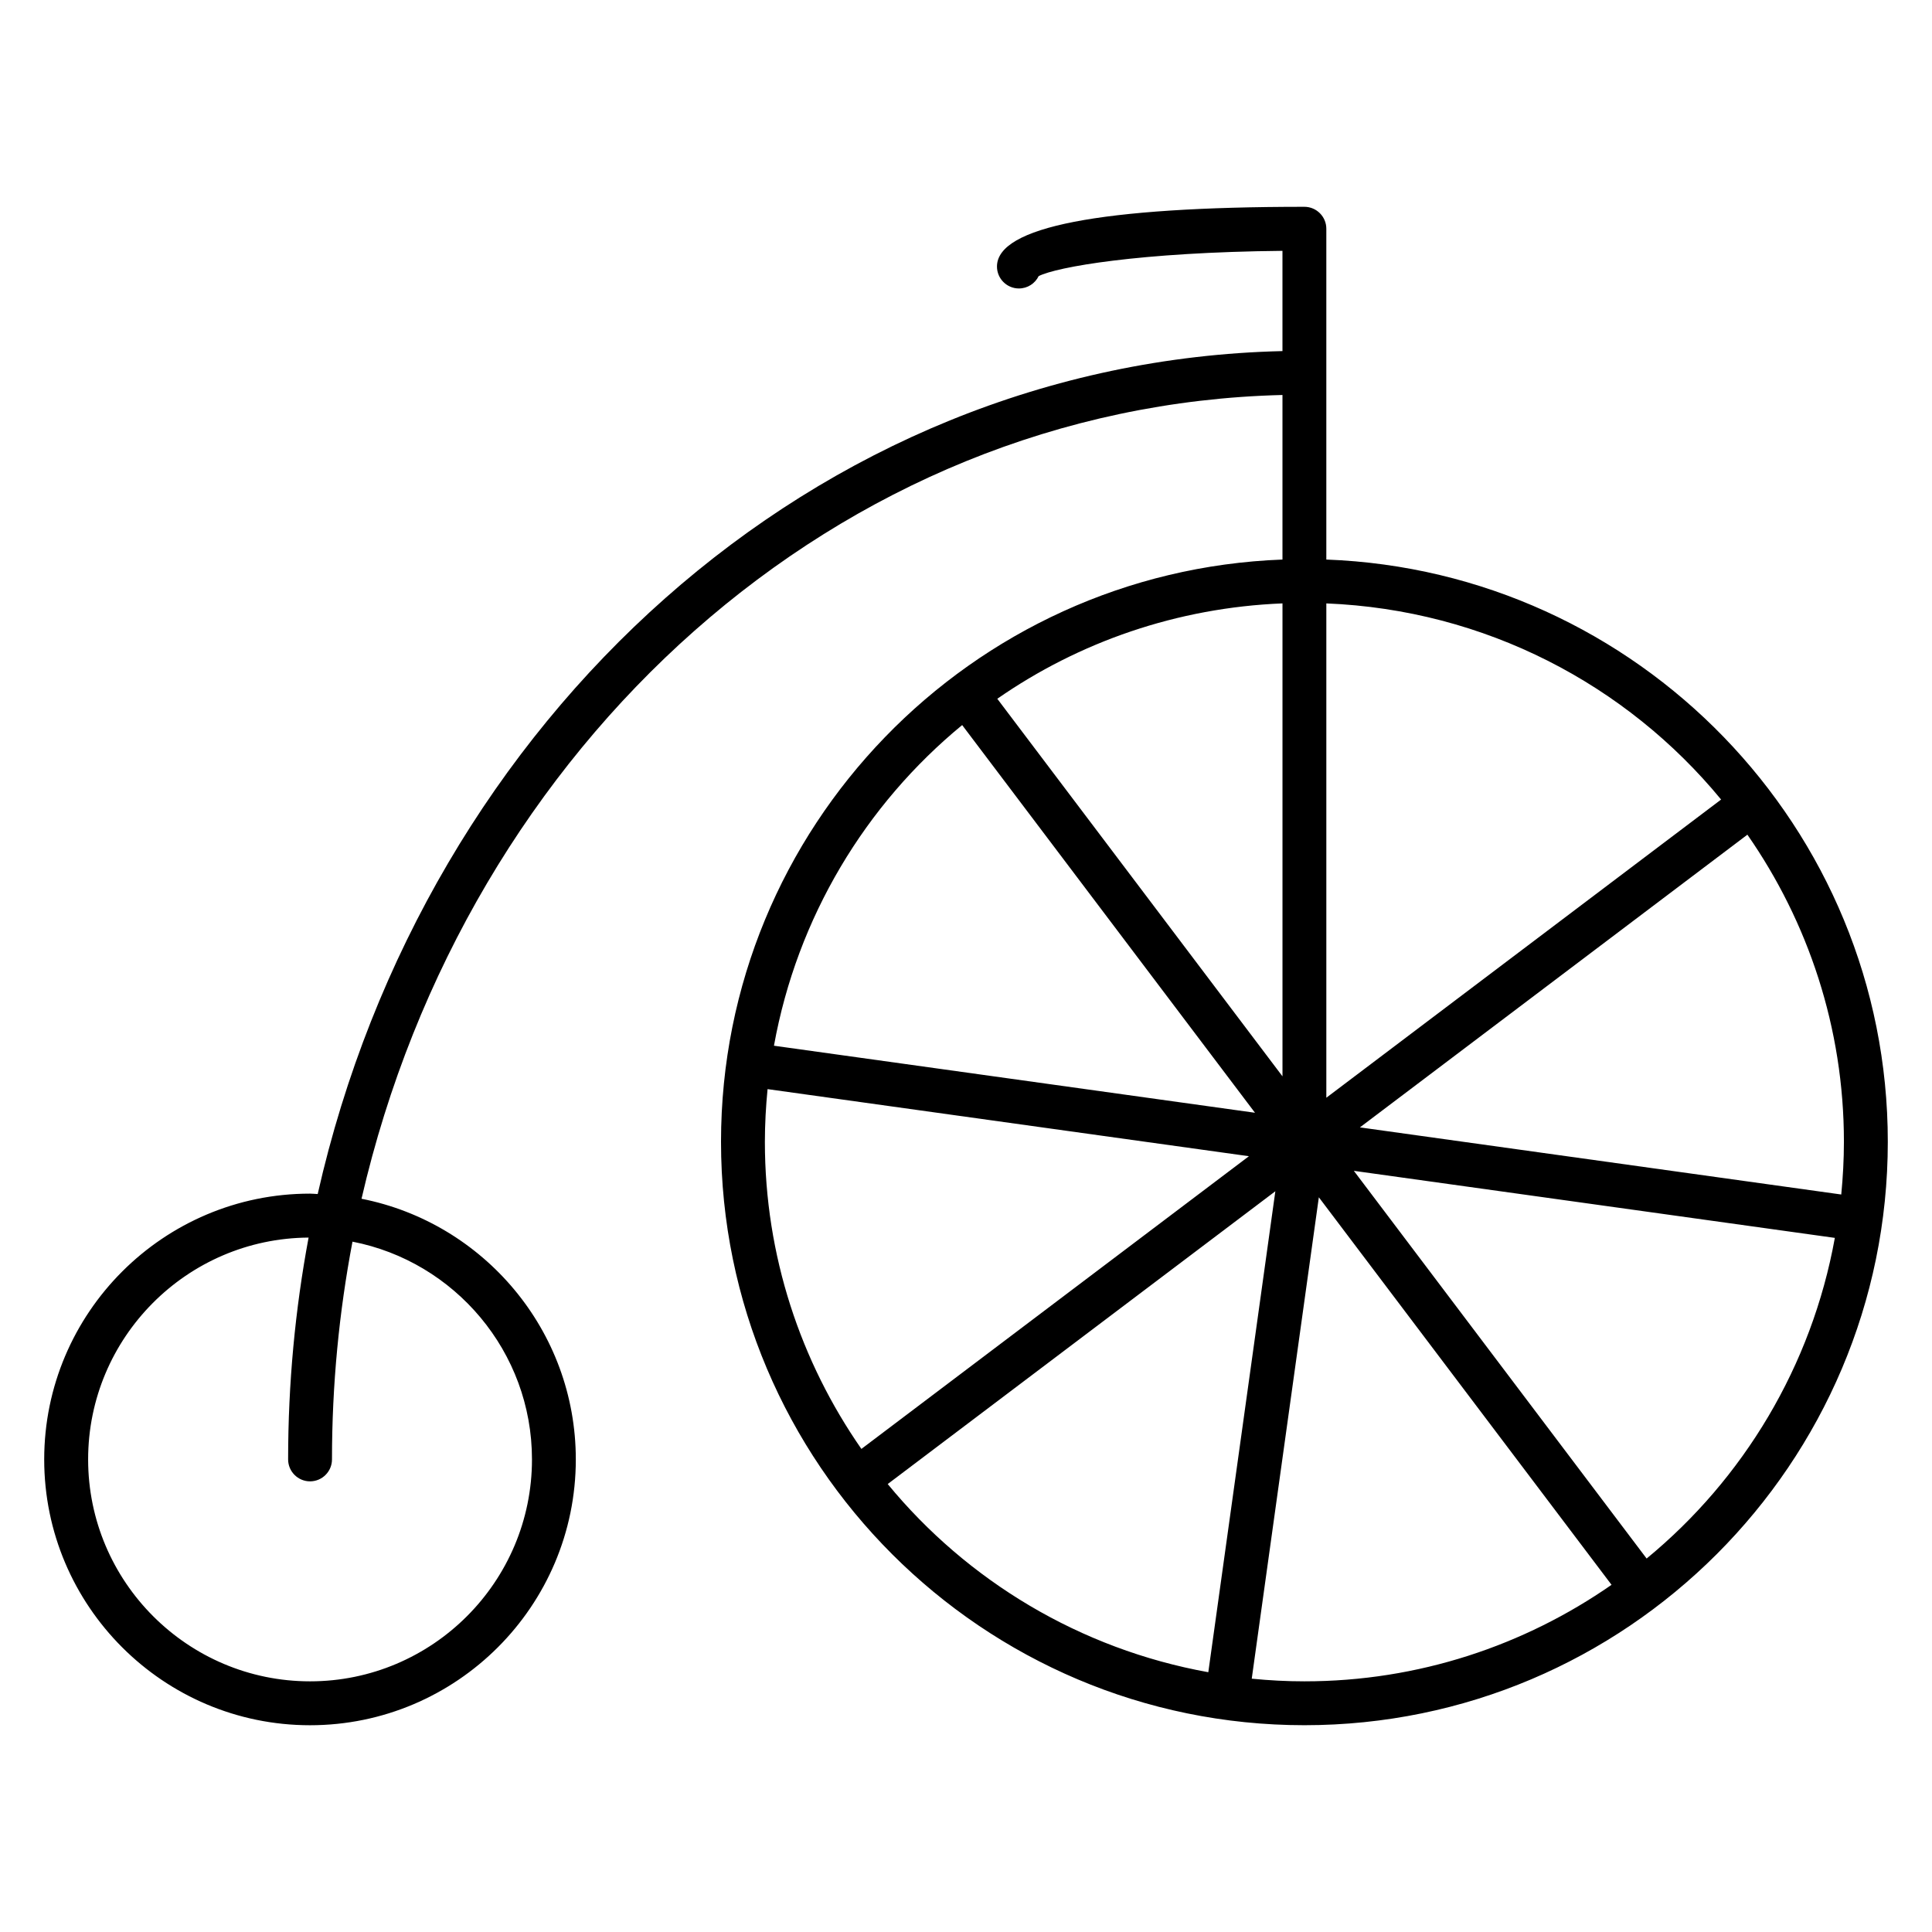<?xml version="1.0" encoding="UTF-8"?>
<!-- Uploaded to: SVG Repo, www.svgrepo.com, Generator: SVG Repo Mixer Tools -->
<svg fill="#000000" width="800px" height="800px" version="1.1" viewBox="144 144 512 512" xmlns="http://www.w3.org/2000/svg">
 <path d="m495.49 292.29v-87.672c0-3.207-2.606-5.812-5.812-5.812-54.062 0-81.469 5.324-81.469 15.828 0 3.207 2.606 5.812 5.812 5.812 2.301 0 4.293-1.332 5.231-3.269 4.727-2.418 26.688-6.332 64.613-6.703v26.57c-123.72 2.883-227.15 97.188-255.67 223.39-0.684-0.023-1.348-0.109-2.039-0.109-38.84 0-70.441 31.602-70.441 70.441 0 38.84 31.602 70.441 70.441 70.441s70.441-31.602 70.441-70.441c0-34.168-24.461-62.711-56.789-69.082 27.758-120.36 126.28-210.13 244.06-213.01v43.613c-82.547 3.086-148.79 71.023-148.79 154.3 0 85.254 69.355 154.61 154.61 154.61 85.246 0 154.6-69.355 154.6-154.61 0-83.281-66.25-151.22-148.8-154.3zm-210.51 238.47c0 32.43-26.383 58.812-58.812 58.812-32.43 0-58.812-26.383-58.812-58.812 0-32.297 26.176-58.582 58.426-58.789-3.551 18.996-5.426 38.66-5.426 58.789 0 3.207 2.606 5.812 5.812 5.812 3.207 0 5.812-2.606 5.812-5.812 0-19.773 1.883-39.074 5.434-57.707 27.055 5.262 47.566 29.129 47.566 57.707zm346.98-70.203-127.57-17.789 102.69-77.57c16.074 23.121 25.578 51.148 25.578 81.383 0 4.723-0.262 9.375-0.703 13.977zm-31.848-104.67-104.62 79.023v-131c42.059 1.699 79.535 21.484 104.62 51.977zm-116.24 73.355-75.578-100.06c21.625-15.027 47.582-24.145 75.578-25.277zm-84.887-93.09 77.602 102.74-127.48-17.766c6.148-33.996 24.23-63.875 49.879-84.977zm-51.574 96.477 127.57 17.781-102.7 77.57c-16.082-23.121-25.578-51.156-25.578-81.391 0.004-4.715 0.262-9.363 0.711-13.961zm31.84 104.66 102.73-77.594-17.766 127.46c-33.988-6.141-63.859-24.223-84.965-49.871zm96.477 51.574 17.781-127.57 77.57 102.7c-23.121 16.074-51.156 25.578-81.383 25.578-4.723 0.004-9.375-0.25-13.969-0.703zm104.65-31.832-77.594-102.75 127.47 17.773c-6.148 33.988-24.23 63.867-49.879 84.973z"/>
</svg>